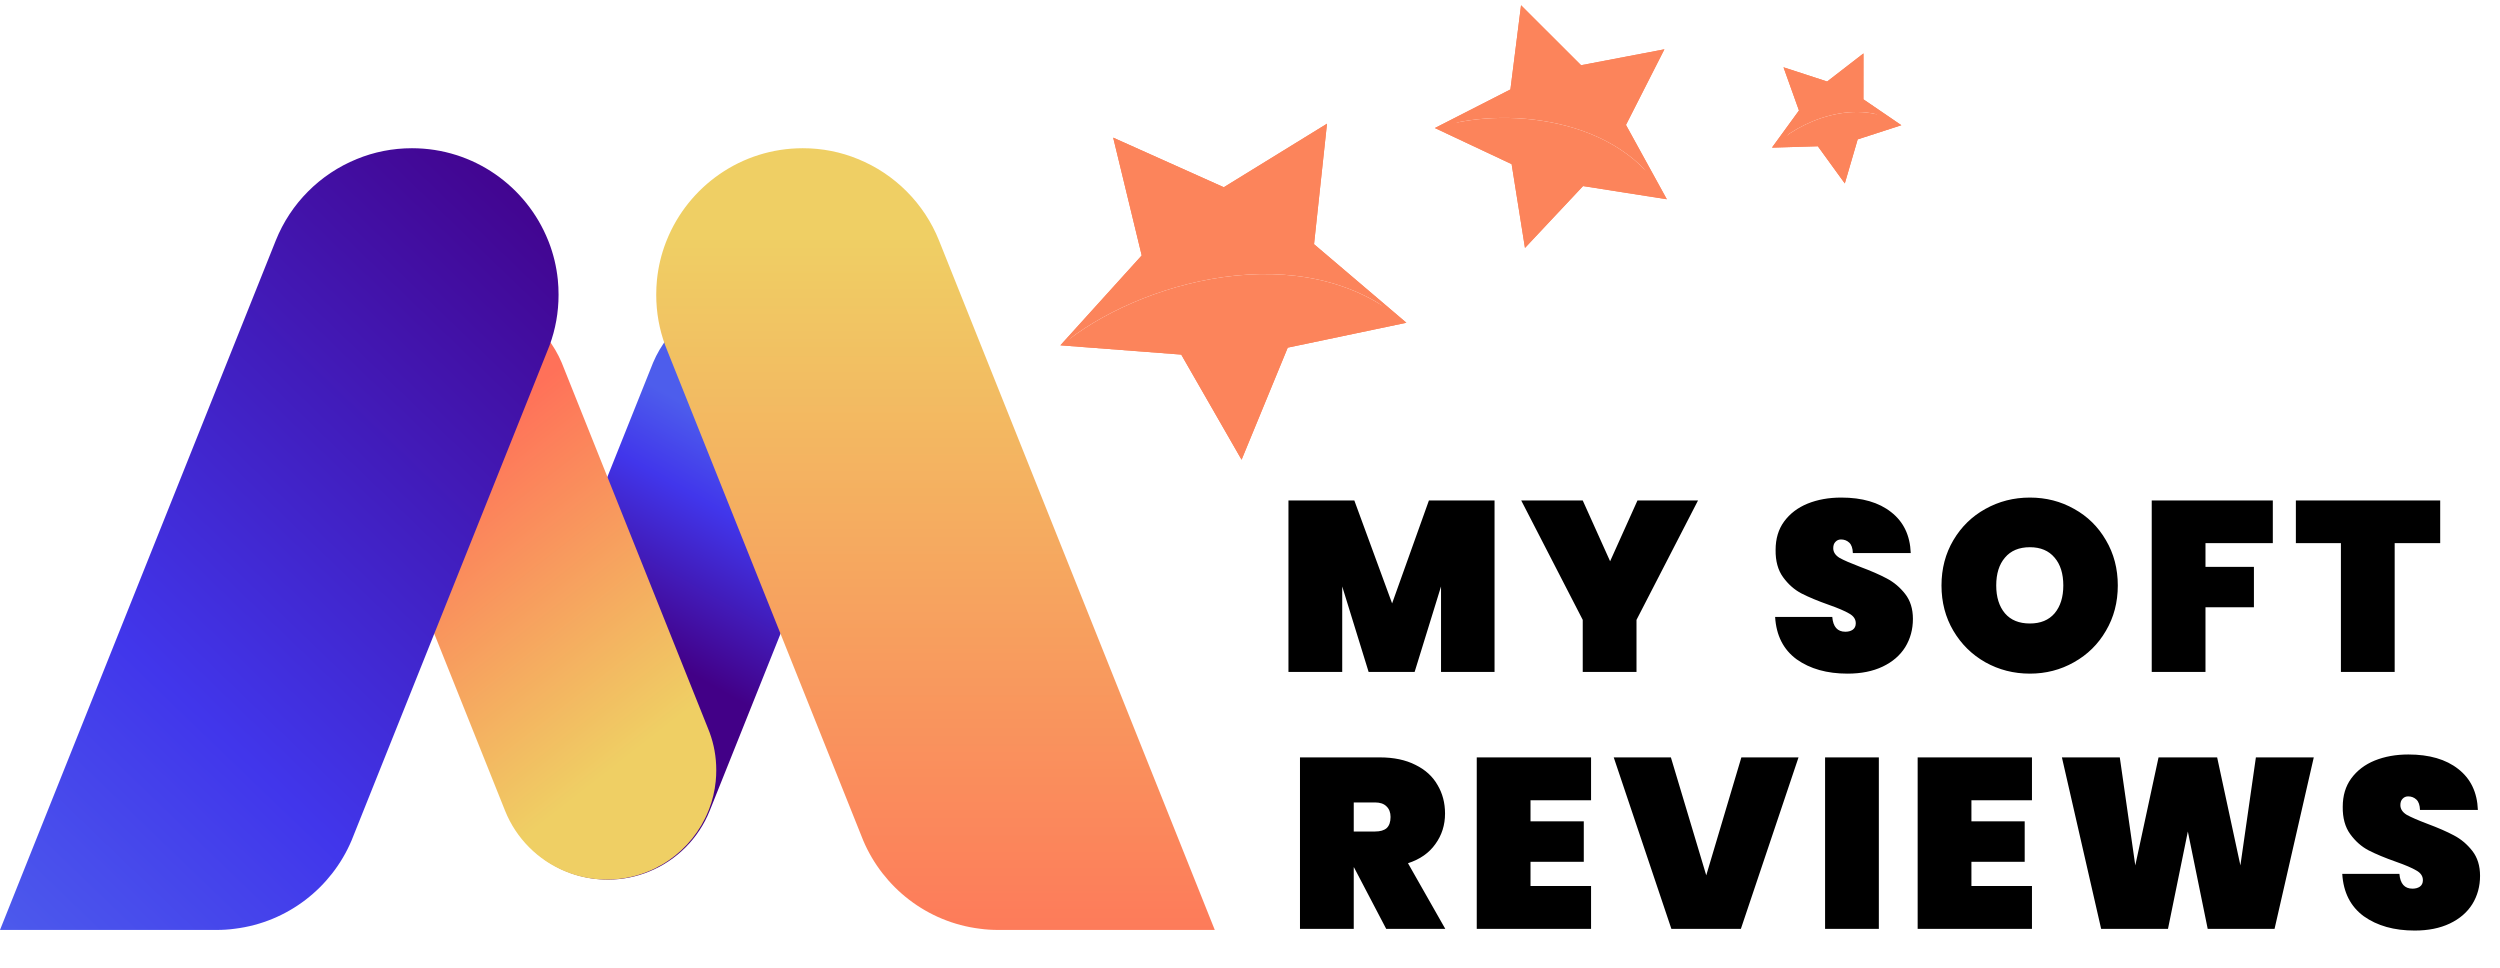 <svg width="253" height="98" viewBox="0 0 253 98" fill="none" xmlns="http://www.w3.org/2000/svg">
<path d="M50.45 77.937C50.45 76.598 50.685 75.32 51.124 74.129L51.322 73.626L66.094 36.697C67.603 33.129 70.927 30.516 74.906 30.022C75.363 29.957 75.829 29.93 76.3 29.93H92.669L90.315 35.82L71.823 82.046C70.706 84.839 68.485 87.068 65.697 88.199C64.409 88.73 63.001 89.016 61.529 89.016C56.867 89.016 52.874 86.131 51.24 82.05L51.175 81.888C50.833 81.002 50.607 80.06 50.506 79.077C50.468 78.703 50.45 78.32 50.45 77.937Z" fill="url(#paint0_linear_74_74)"/>
<path d="M72.486 77.937C72.486 76.598 72.251 75.32 71.812 74.129L71.614 73.626L56.842 36.697C55.332 33.129 52.009 30.516 48.03 30.022C47.573 29.957 47.107 29.93 46.636 29.93H30.267L32.621 35.82L51.113 82.046C52.23 84.839 54.45 87.068 57.239 88.199C58.527 88.73 59.935 89.016 61.407 89.016C66.069 89.016 70.062 86.131 71.696 82.05L71.761 81.888C72.103 81.002 72.329 80.06 72.43 79.077C72.468 78.703 72.486 78.32 72.486 77.937Z" fill="url(#paint1_linear_74_74)"/>
<path d="M56.526 29.832C56.526 31.624 56.211 33.336 55.624 34.931L55.358 35.605L35.581 85.049C33.56 89.827 29.11 93.325 23.782 93.986C23.17 94.073 22.546 94.11 21.915 94.11H0L3.152 86.224L27.911 24.333C29.407 20.594 32.379 17.609 36.112 16.094C37.836 15.383 39.721 15 41.693 15C47.935 15 53.281 18.863 55.469 24.326L55.556 24.542C56.013 25.729 56.316 26.989 56.452 28.306C56.502 28.806 56.526 29.319 56.526 29.832Z" fill="url(#paint2_linear_74_74)"/>
<path d="M66.41 29.832C66.41 31.624 66.725 33.336 67.312 34.931L67.578 35.605L87.355 85.049C89.376 89.827 93.826 93.325 99.153 93.986C99.765 94.073 100.389 94.11 101.02 94.11H122.936L119.784 86.224L95.025 24.333C93.529 20.594 90.557 17.609 86.824 16.094C85.1 15.383 83.215 15 81.243 15C75.001 15 69.655 18.863 67.467 24.326L67.381 24.542C66.924 25.729 66.621 26.989 66.485 28.306C66.434 28.806 66.41 29.319 66.41 29.832Z" fill="url(#paint3_linear_74_74)"/>
<path d="M151.248 50.648V68H145.832V59.349L143.16 68H138.504L135.833 59.349V68H130.392V50.648H137.058L140.881 61.064L144.606 50.648H151.248ZM171.839 50.648L165.614 62.731V68H160.173V62.731L153.948 50.648H160.173L162.943 56.8L165.712 50.648H171.839ZM186.97 68.172C184.895 68.172 183.18 67.69 181.824 66.726C180.484 65.745 179.757 64.316 179.642 62.437H185.426C185.508 63.433 185.949 63.932 186.75 63.932C187.044 63.932 187.289 63.866 187.485 63.736C187.697 63.589 187.804 63.368 187.804 63.074C187.804 62.665 187.583 62.339 187.142 62.093C186.701 61.832 186.014 61.538 185.083 61.211C183.972 60.819 183.049 60.435 182.314 60.059C181.595 59.684 180.974 59.136 180.451 58.417C179.928 57.698 179.675 56.775 179.691 55.648C179.691 54.52 179.977 53.565 180.549 52.781C181.137 51.98 181.93 51.375 182.926 50.967C183.939 50.558 185.075 50.354 186.333 50.354C188.457 50.354 190.14 50.844 191.382 51.825C192.64 52.805 193.301 54.186 193.367 55.967H187.509C187.493 55.476 187.371 55.125 187.142 54.913C186.913 54.7 186.635 54.594 186.309 54.594C186.08 54.594 185.892 54.676 185.745 54.839C185.598 54.986 185.524 55.199 185.524 55.476C185.524 55.868 185.737 56.195 186.161 56.457C186.603 56.702 187.297 57.004 188.245 57.364C189.339 57.772 190.238 58.164 190.941 58.54C191.659 58.916 192.28 59.438 192.803 60.108C193.326 60.778 193.587 61.62 193.587 62.633C193.587 63.695 193.326 64.651 192.803 65.5C192.28 66.333 191.521 66.987 190.524 67.461C189.527 67.935 188.343 68.172 186.97 68.172ZM205.425 68.172C203.791 68.172 202.288 67.788 200.915 67.02C199.559 66.252 198.481 65.19 197.68 63.834C196.88 62.477 196.479 60.95 196.479 59.251C196.479 57.551 196.88 56.024 197.68 54.668C198.481 53.312 199.559 52.258 200.915 51.506C202.288 50.738 203.791 50.354 205.425 50.354C207.059 50.354 208.554 50.738 209.91 51.506C211.266 52.258 212.336 53.312 213.12 54.668C213.921 56.024 214.321 57.551 214.321 59.251C214.321 60.95 213.921 62.477 213.12 63.834C212.336 65.19 211.258 66.252 209.885 67.02C208.529 67.788 207.042 68.172 205.425 68.172ZM205.425 63.098C206.503 63.098 207.336 62.755 207.925 62.069C208.513 61.367 208.807 60.427 208.807 59.251C208.807 58.058 208.513 57.118 207.925 56.432C207.336 55.73 206.503 55.378 205.425 55.378C204.33 55.378 203.489 55.73 202.901 56.432C202.312 57.118 202.018 58.058 202.018 59.251C202.018 60.427 202.312 61.367 202.901 62.069C203.489 62.755 204.33 63.098 205.425 63.098ZM230.009 50.648V54.962H223.195V57.364H228.097V61.456H223.195V68H217.755V50.648H230.009ZM246.948 50.648V54.962H242.341V68H236.9V54.962H232.342V50.648H246.948ZM140.283 94L137.023 87.775H136.999V94H131.558V76.648H139.645C141.051 76.648 142.252 76.901 143.248 77.408C144.245 77.898 144.988 78.576 145.478 79.442C145.985 80.292 146.238 81.256 146.238 82.334C146.238 83.494 145.911 84.523 145.258 85.422C144.621 86.321 143.697 86.966 142.488 87.358L146.263 94H140.283ZM136.999 84.148H139.155C139.678 84.148 140.07 84.033 140.332 83.805C140.593 83.559 140.724 83.184 140.724 82.677C140.724 82.22 140.585 81.86 140.307 81.599C140.046 81.338 139.662 81.207 139.155 81.207H136.999V84.148ZM154.888 80.986V83.118H160.279V87.211H154.888V89.662H161.015V94H149.447V76.648H161.015V80.986H154.888ZM182.01 76.648L176.177 94H169.143L163.31 76.648H169.094L172.672 88.584L176.226 76.648H182.01ZM190.139 76.648V94H184.698V76.648H190.139ZM199.508 80.986V83.118H204.899V87.211H199.508V89.662H205.635V94H194.067V76.648H205.635V80.986H199.508ZM234.154 76.648L230.184 94H223.419L221.41 84.148L219.4 94H212.636L208.665 76.648H214.523L216.091 87.579L218.444 76.648H224.375L226.728 87.579L228.296 76.648H234.154ZM244.364 94.172C242.289 94.172 240.574 93.69 239.217 92.726C237.878 91.745 237.151 90.316 237.036 88.437H242.82C242.902 89.433 243.343 89.932 244.144 89.932C244.438 89.932 244.683 89.866 244.879 89.736C245.091 89.588 245.197 89.368 245.197 89.074C245.197 88.665 244.977 88.339 244.536 88.094C244.095 87.832 243.408 87.538 242.477 87.211C241.366 86.819 240.443 86.435 239.708 86.059C238.989 85.684 238.368 85.136 237.845 84.417C237.322 83.698 237.069 82.775 237.085 81.648C237.085 80.52 237.371 79.565 237.943 78.781C238.531 77.98 239.324 77.375 240.32 76.967C241.333 76.558 242.469 76.354 243.727 76.354C245.851 76.354 247.534 76.844 248.776 77.825C250.034 78.805 250.695 80.186 250.761 81.966H244.903C244.887 81.476 244.764 81.125 244.536 80.913C244.307 80.7 244.029 80.594 243.702 80.594C243.474 80.594 243.286 80.676 243.139 80.839C242.992 80.986 242.918 81.199 242.918 81.476C242.918 81.868 243.131 82.195 243.555 82.457C243.997 82.702 244.691 83.004 245.639 83.364C246.733 83.772 247.632 84.164 248.334 84.54C249.053 84.916 249.674 85.439 250.197 86.108C250.72 86.778 250.981 87.62 250.981 88.633C250.981 89.695 250.72 90.651 250.197 91.5C249.674 92.333 248.915 92.987 247.918 93.461C246.921 93.935 245.737 94.172 244.364 94.172Z" fill="black"/>
<path d="M107.409 34.954L119.541 35.885L125.648 46.523L130.319 35.181L142.235 32.68C131.927 23.631 115.02 28.6 107.409 34.954Z" fill="#FC845B"/>
<path d="M132.981 24.713L134.293 12.518L123.847 18.948L112.654 13.93L115.542 25.852L107.311 34.947L107.409 34.954C115.02 28.6 131.927 23.631 142.235 32.68L142.324 32.661L132.981 24.713Z" fill="#FC845B"/>
<path d="M133.951 13.06L132.684 24.832L141.702 32.503L130.115 34.936L125.606 45.883L119.712 35.615L107.907 34.709L115.851 25.93L113.064 14.423L123.868 19.266L133.951 13.06ZM134.293 12.518L123.847 18.948L112.654 13.93L115.542 25.852L107.311 34.947L107.409 34.954L119.541 35.885L125.648 46.523L130.319 35.181L142.235 32.68L142.324 32.661L132.981 24.713L134.293 12.518Z" fill="#FC845B"/>
<path d="M145.271 12.986L152.977 16.611L154.327 25.089L160.203 18.83L168.621 20.155C164.126 11.673 151.83 10.721 145.271 12.986Z" fill="#FC845B"/>
<path d="M164.547 12.643L168.437 4.99L160.005 6.6L153.929 0.535L152.854 9.052L145.209 12.957L145.271 12.986C151.83 10.721 164.126 11.673 168.621 20.155L168.683 20.165L164.547 12.643Z" fill="#FC845B"/>
<path d="M167.48 5.71L163.95 12.652L167.703 19.477L160.009 18.265L154.679 23.944L153.454 16.252L146.406 12.937L153.342 9.395L154.317 1.668L159.829 7.17L167.48 5.71ZM168.437 4.99L160.005 6.6L153.929 0.535L152.854 9.052L145.209 12.957L145.271 12.986L152.977 16.611L154.327 25.089L160.203 18.83L168.621 20.155L168.683 20.165L164.547 12.643L168.437 4.99Z" fill="#FC845B"/>
<path d="M179.358 14.94L183.966 14.802L186.694 18.564L187.998 14.104L192.386 12.682C188.139 9.688 181.97 12.24 179.358 14.94Z" fill="#FC845B"/>
<path d="M188.579 10.053L188.584 5.406L184.907 8.249L180.489 6.809L182.056 11.184L179.321 14.941L179.358 14.94C181.97 12.24 188.139 9.688 192.386 12.682L192.419 12.672L188.579 10.053Z" fill="#FC845B"/>
<path d="M188.055 6.481L188.052 10.332L191.233 12.501L187.57 13.688L186.49 17.384L184.229 14.267L180.38 14.381L182.646 11.268L181.348 7.643L185.009 8.836L188.055 6.481ZM188.584 5.406L184.907 8.249L180.489 6.809L182.056 11.184L179.321 14.941L179.358 14.94L183.966 14.802L186.694 18.564L187.998 14.104L192.386 12.682L192.419 12.672L188.579 10.053L188.584 5.406Z" fill="#FC845B"/>
<defs>
<linearGradient id="paint0_linear_74_74" x1="77.015" y1="45.202" x2="65.429" y2="65.616" gradientUnits="userSpaceOnUse">
<stop stop-color="#4D5DEC"/>
<stop offset="0.327" stop-color="#4136EB"/>
<stop offset="1" stop-color="#420087"/>
</linearGradient>
<linearGradient id="paint1_linear_74_74" x1="65.959" y1="74.736" x2="44.166" y2="46.874" gradientUnits="userSpaceOnUse">
<stop stop-color="#EFCF64"/>
<stop offset="1" stop-color="#FF7159"/>
</linearGradient>
<linearGradient id="paint2_linear_74_74" x1="-4.924" y1="92.763" x2="63.49" y2="21.59" gradientUnits="userSpaceOnUse">
<stop stop-color="#4D5DEC"/>
<stop offset="0.327" stop-color="#4136EB"/>
<stop offset="1" stop-color="#420087"/>
</linearGradient>
<linearGradient id="paint3_linear_74_74" x1="94.673" y1="23.86" x2="94.673" y2="102.485" gradientUnits="userSpaceOnUse">
<stop stop-color="#EFCF64"/>
<stop offset="1" stop-color="#FF7159"/>
</linearGradient>
</defs>
</svg>
